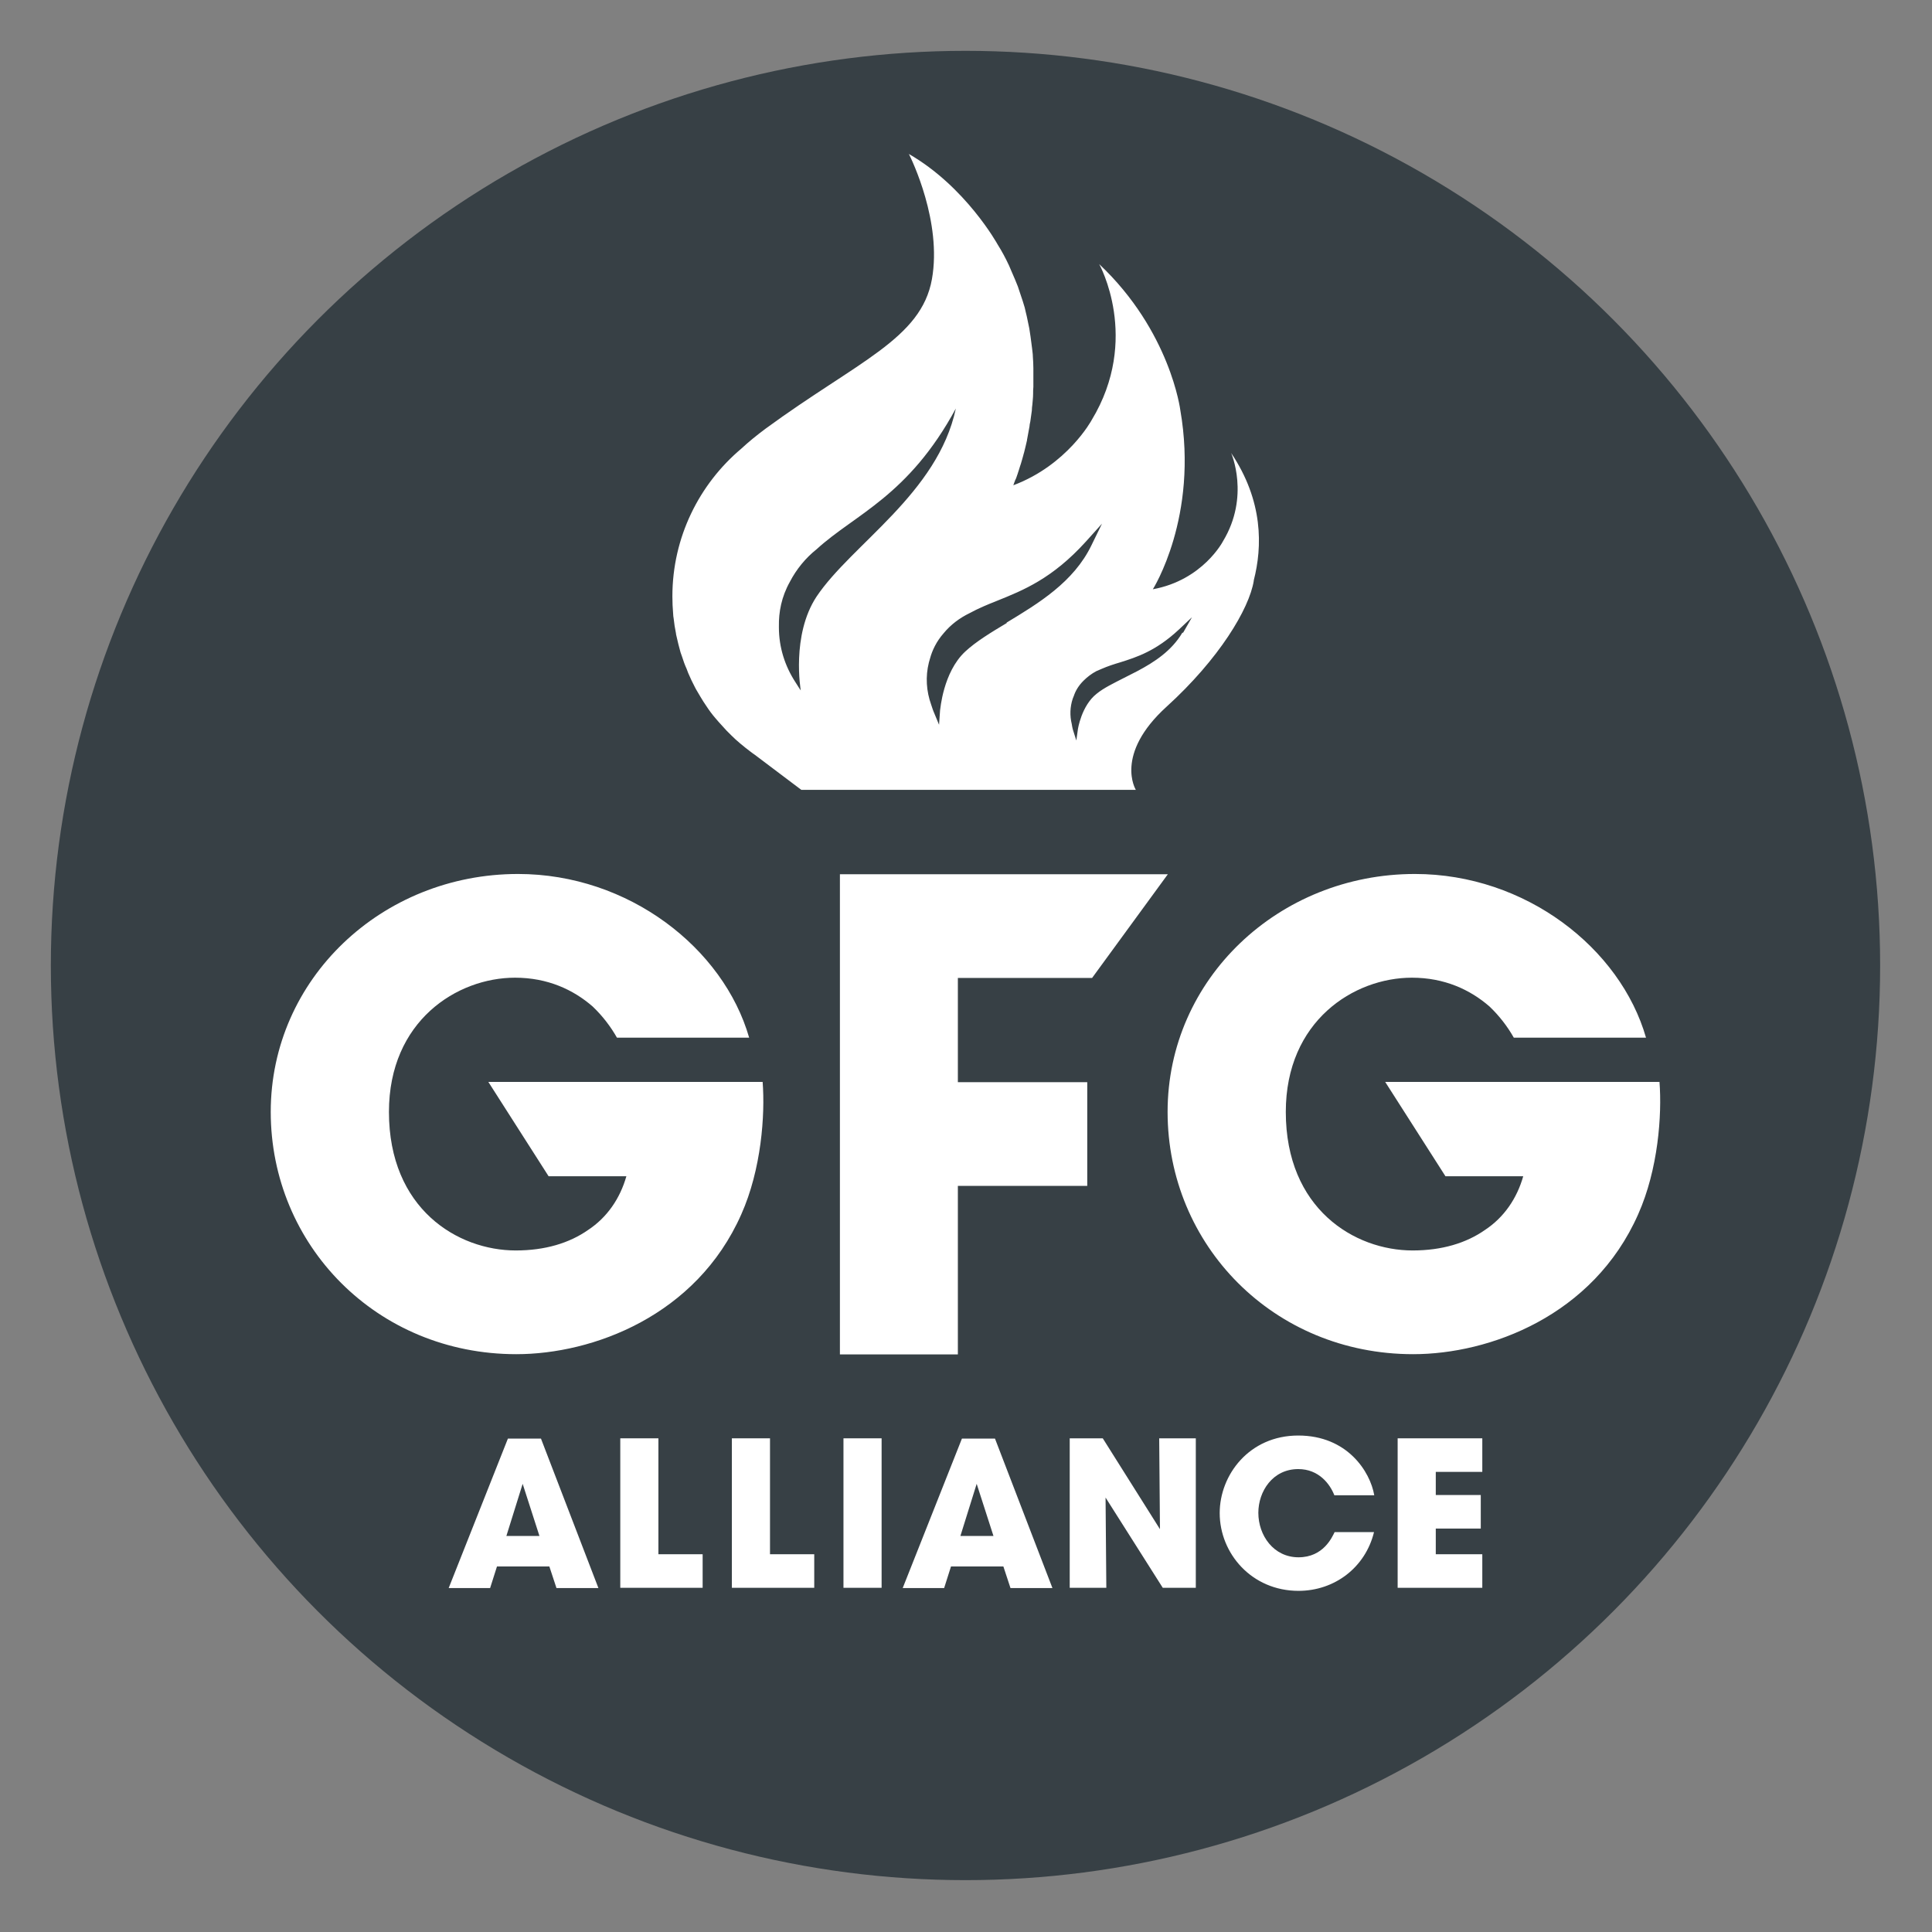 <?xml version="1.0" encoding="UTF-8"?>
<svg xmlns="http://www.w3.org/2000/svg" id="Layer_1" version="1.1" viewBox="0 0 76 76">
  <rect x="0" y="0" width="76" height="76" fill="#808080" stroke="none"/>
  <defs>
    <style>
      .st0 {
        fill: #374045;
      }

      .st1 {
        fill: #fff;
      }
    </style>
  </defs>
  <circle class="st0" cx="37.98" cy="37.98" r="35.98"></circle>
  <path class="st1" d="M48.43,17.82s.75,1.7-.32,3.47c0,0-.79,1.53-2.76,1.89,0,0,1.81-2.85,1.08-7.05,0,0-.39-3.1-3.19-5.74,0,0,1.64,2.94-.3,6.14,0,0-.95,1.76-3.08,2.56,0,0,.02-.04.04-.11h0s.01-.03.02-.05c.01-.03.02-.06.04-.09.02-.04.03-.09.05-.14.01-.04.03-.07.04-.12.02-.07.05-.14.07-.22.01-.04.03-.08.04-.12.03-.11.07-.23.1-.35,0-.02.01-.04.02-.07.04-.16.08-.32.12-.5,0-.02,0-.04.01-.07.03-.16.06-.32.09-.49,0-.06.02-.12.03-.18.02-.14.04-.28.06-.43,0-.08.01-.16.02-.23.01-.14.03-.28.03-.43,0-.09,0-.18.01-.27,0-.14,0-.29,0-.44,0-.1,0-.2,0-.3,0-.15-.01-.3-.02-.45,0-.11-.02-.21-.03-.32-.02-.15-.04-.31-.06-.46-.02-.11-.03-.22-.05-.33-.03-.16-.07-.32-.1-.48-.03-.11-.05-.22-.08-.34-.05-.17-.1-.33-.16-.5-.04-.11-.07-.22-.11-.33-.07-.18-.15-.37-.23-.55-.04-.09-.08-.19-.12-.28-.13-.28-.28-.56-.45-.83,0,0-1.25-2.27-3.5-3.56,0,0,0,0,0,0,0,0,0,0,0,0h0s0,0,.02.02c.1.2,1.3,2.66.9,4.91-.42,2.35-2.92,3.23-6.54,5.88-.35.26-.67.52-.96.79-1.65,1.39-2.71,3.48-2.71,5.81,0,.23.01.46.03.69,0,.06.01.12.02.18.02.19.05.39.09.58,0,.03.01.07.02.11.05.22.1.43.16.64.02.06.04.12.06.17.05.16.11.33.18.48.02.05.04.1.06.16.08.19.17.38.27.57.03.06.06.11.09.16.08.14.16.27.24.4.04.06.08.12.12.18.11.17.23.33.36.48.04.05.09.1.13.15.1.11.2.22.3.33.06.06.12.12.18.18.11.11.23.22.35.32.07.06.15.12.22.18.12.09.24.19.36.27l1.83,1.38h2.44s.06,0,.09,0h10.63s-.86-1.39,1.21-3.27c2.07-1.88,3.25-3.85,3.43-4.95,0,0,0-.01,0-.02.34-1.32.38-3.12-.89-5.01ZM32.12,23.47c-1,1.52-.62,3.69-.62,3.69,0,0-.09-.13-.22-.34-.4-.62-.64-1.35-.64-2.14,0-.01,0-.02,0-.04-.01-.56.1-1.16.43-1.75.26-.5.62-.94,1.06-1.29,1.51-1.38,3.6-2.08,5.47-5.53-.71,3.34-4.1,5.34-5.48,7.4ZM39.6,24.51c-.62.37-1.21.73-1.63,1.12-.88.82-.98,2.3-.99,2.31l-.04.57-.22-.53s-.04-.1-.09-.26c-.19-.53-.23-1.1-.09-1.66.01-.05.03-.09.04-.14.09-.34.26-.69.54-1.01.28-.34.63-.6,1.02-.79.35-.19.71-.34,1.09-.49,1.02-.41,2.17-.87,3.49-2.33l.63-.7-.41.84c-.7,1.46-2.1,2.3-3.34,3.05ZM46.51,24.89c-.42.71-1.09,1.15-1.77,1.51h0s0,0,0,0c-.17.09-.35.18-.51.26-.41.21-.81.4-1.09.63-.6.47-.74,1.4-.74,1.41l-.06.43-.13-.41s-.03-.1-.05-.24c-.08-.33-.07-.67.04-1,.01-.03.03-.07.04-.1.07-.21.19-.41.38-.6.15-.15.32-.28.51-.38.07-.03.14-.06.21-.09.23-.1.47-.18.71-.25.67-.21,1.42-.45,2.33-1.3l.51-.48-.35.61Z"></path>
  <g>
    <path class="st1" d="M24.27,40.82c-.25-.44-.57-.86-.96-1.23-.76-.66-1.77-1.13-3.05-1.13-2.28,0-4.96,1.7-4.96,5.28,0,3.81,2.7,5.45,4.99,5.45,1.15,0,2.11-.29,2.85-.81.74-.49,1.25-1.23,1.5-2.11h-3.06l-2.37-3.71h10.79c.1,1.3-.05,3.44-.84,5.21-1.77,4-5.85,5.5-8.85,5.5-5.5,0-9.66-4.3-9.66-9.53s4.37-9.36,9.73-9.36c4.35,0,8.08,2.92,9.09,6.44h-5.21Z"></path>
    <path class="st1" d="M59.55,40.82c-.25-.44-.57-.86-.96-1.23-.76-.66-1.77-1.13-3.05-1.13-2.28,0-4.96,1.7-4.96,5.28,0,3.81,2.7,5.45,4.99,5.45,1.15,0,2.11-.29,2.85-.81.74-.49,1.25-1.23,1.5-2.11h-3.06l-2.37-3.71h10.79c.1,1.3-.05,3.44-.84,5.21-1.77,4-5.85,5.5-8.85,5.5-5.5,0-9.66-4.3-9.66-9.53s4.37-9.36,9.73-9.36c4.35,0,8.08,2.92,9.09,6.44h-5.21Z"></path>
    <polygon class="st1" points="33.04 34.39 45.94 34.39 42.96 38.47 37.68 38.47 37.68 42.57 42.77 42.57 42.77 46.65 37.68 46.65 37.68 53.28 33.04 53.28 33.04 34.39"></polygon>
  </g>
  <g>
    <path class="st1" d="M19.28,62.47h-1.63l2.33-5.88h1.3l2.26,5.88h-1.65l-.28-.85h-2.06l-.27.85ZM20.56,58.37l-.64,2.05h1.3l-.66-2.05Z"></path>
    <path class="st1" d="M24.4,56.58h1.5v4.56h1.74v1.32h-3.24v-5.88Z"></path>
    <path class="st1" d="M28.79,56.58h1.5v4.56h1.74v1.32h-3.24v-5.88Z"></path>
    <path class="st1" d="M33.18,56.58h1.5v5.88h-1.5v-5.88Z"></path>
    <path class="st1" d="M37.14,62.47h-1.63l2.33-5.88h1.3l2.26,5.88h-1.65l-.28-.85h-2.06l-.27.85ZM38.42,58.37l-.64,2.05h1.3l-.66-2.05Z"></path>
    <path class="st1" d="M45.63,60.17l-.03-3.59h1.44v5.88h-1.3l-2.25-3.55.03,3.55h-1.44v-5.88h1.3l2.26,3.59Z"></path>
    <path class="st1" d="M54.05,60.27c-.34,1.39-1.55,2.31-2.97,2.31-1.84,0-3.1-1.47-3.1-3.06,0-1.5,1.16-3.05,3.09-3.05s2.83,1.42,2.99,2.35h-1.57c-.17-.44-.61-1.03-1.42-1.03-1.01,0-1.57.88-1.57,1.72,0,.89.6,1.75,1.58,1.75s1.32-.79,1.42-.99h1.57Z"></path>
    <path class="st1" d="M54.98,56.58h3.33v1.32h-1.83v.91h1.77v1.32h-1.77v1.01h1.83v1.32h-3.33v-5.88Z"></path>
  </g>
</svg>
